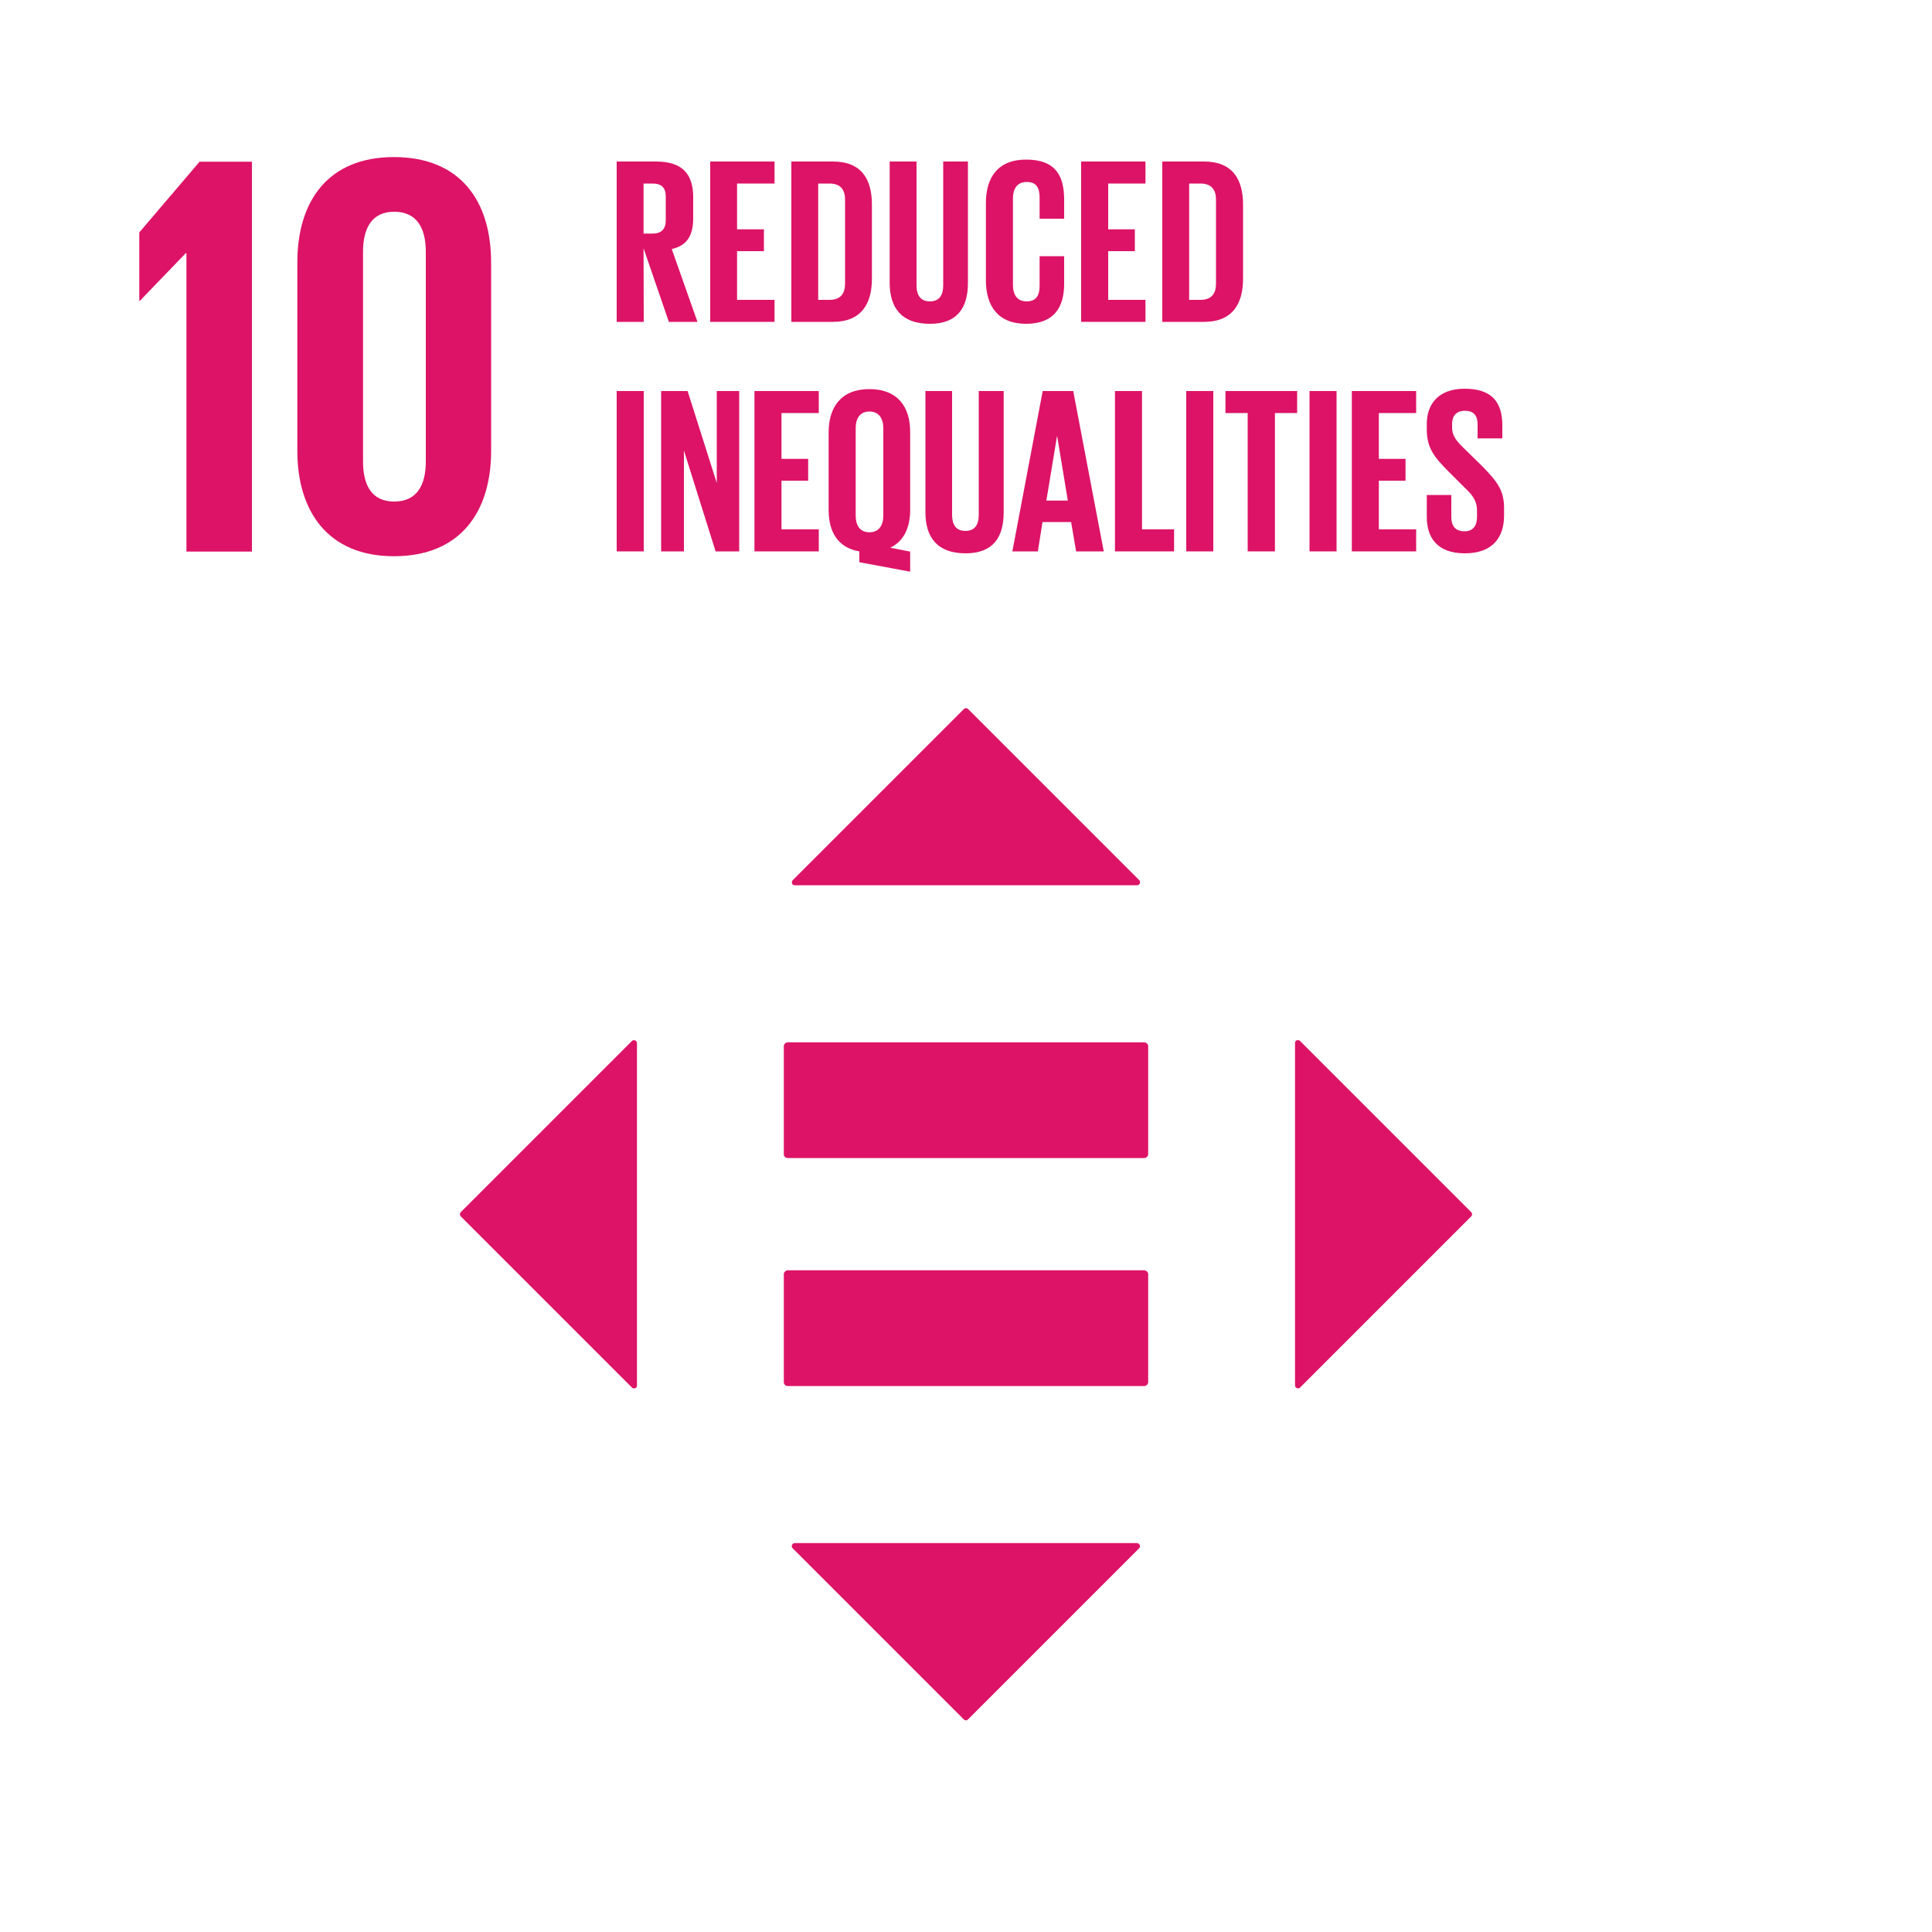 <?xml version="1.0" encoding="utf-8"?>
<!-- Generator: Adobe Illustrator 26.0.3, SVG Export Plug-In . SVG Version: 6.00 Build 0)  -->
<svg version="1.1" id="Layer_1" focusable="false" xmlns="http://www.w3.org/2000/svg" xmlns:xlink="http://www.w3.org/1999/xlink"
	 x="0px" y="0px" viewBox="0 0 1000 1000" style="enable-background:new 0 0 1000 1000;" xml:space="preserve">
<style type="text/css">
	.st0{fill:#DD1367;}
</style>
<link  id="dark-mode-general-link" rel="stylesheet" type="text/css" xmlns=""></link>
<link  id="dark-mode-custom-link" rel="stylesheet" type="text/css" xmlns=""></link>
<path class="st0" d="M333.1,128.5l13.1,38.1H361l-13.3-37.7c8-1.8,11.1-7.1,11.1-16v-10.7c0-11.6-5.1-18.6-19.2-18.6h-20.4v83h14
	L333.1,128.5z M333.1,95h4.6c4.8,0,6.9,2.2,6.9,6.8V114c0,4.4-2.1,6.9-6.9,6.9h-4.6V95z"/>
<polygon class="st0" points="400.9,155.2 381.5,155.2 381.5,130 395.4,130 395.4,118.7 381.5,118.7 381.5,95 400.9,95 400.9,83.6 
	367.6,83.6 367.6,166.6 400.9,166.6 "/>
<path class="st0" d="M431.1,83.6h-21.5v83h21.5c14.9,0,20.2-9.6,20.2-22.3v-38.4C451.3,93,446.1,83.6,431.1,83.6 M437.4,146.8
	c0,5-2.2,8.4-8,8.4h-5.9V95h5.9c5.8,0,8,3.4,8,8.3V146.8z"/>
<path class="st0" d="M474.5,83.6h-14v62.8c0,12.9,6.1,21.2,20.8,21.2c14.2,0,19.7-8.3,19.7-21.2V83.6h-12.8v64.2
	c0,4.9-2,8.2-6.9,8.2s-6.9-3.3-6.9-8.2V83.6z"/>
<path class="st0" d="M510.3,105v40.2c0,12.9,6.1,22.4,20.8,22.4s19.7-8.8,19.7-20.7v-14.3h-12.7v15.3c0,4.9-1.7,8.1-6.7,8.1
	s-7.1-3.5-7.1-8.6v-44.6c0-5,2.1-8.6,7.1-8.6s6.7,2.9,6.7,8.1v10.9h12.7v-9.8c0-12.3-4.3-20.8-19.7-20.8
	C516.4,82.6,510.3,92,510.3,105"/>
<polygon class="st0" points="559.6,166.6 592.9,166.6 592.9,155.2 573.6,155.2 573.6,130 587.4,130 587.4,118.7 573.6,118.7 
	573.6,95 592.9,95 592.9,83.6 559.6,83.6 "/>
<path class="st0" d="M601.6,83.6v83h21.6c14.9,0,20.2-9.6,20.2-22.3v-38.4c0-12.9-5.3-22.3-20.2-22.3L601.6,83.6z M629.4,103.3v43.5
	c0,5-2.2,8.4-8,8.4h-5.9V95h5.9C627.2,95,629.4,98.4,629.4,103.3"/>
<rect x="319.2" y="202.4" class="st0" width="14" height="83"/>
<polygon class="st0" points="382.6,202.4 371,202.4 371,250 355.9,202.4 342.2,202.4 342.2,285.4 354,285.4 354,233.2 370.4,285.4 
	382.6,285.4 "/>
<polygon class="st0" points="423.8,213.8 423.8,202.4 390.5,202.4 390.5,285.4 423.8,285.4 423.8,274 404.5,274 404.5,248.8 
	418.3,248.8 418.3,237.5 404.5,237.5 404.5,213.8 "/>
<path class="st0" d="M450,201.4c-14.7,0-21.1,9.4-21.1,22.4V264c0,11.3,4.8,19.5,15.9,21.4v5.6l26.3,4.9v-10.4l-10.3-2
	c7.1-3.4,10.3-10.5,10.3-19.6v-40.1C471.2,210.8,464.8,201.4,450,201.4 M457.2,266.9c0,4.9-2.2,8.6-7.2,8.6s-7.1-3.7-7.1-8.6v-45.3
	c0-5,2.2-8.6,7.1-8.6s7.2,3.6,7.2,8.6V266.9z"/>
<path class="st0" d="M479,202.4v62.8c0,12.9,6.1,21.2,20.8,21.2c14.2,0,19.7-8.3,19.7-21.2v-62.8h-12.9v64.2c0,4.9-2,8.2-6.9,8.2
	s-6.9-3.3-6.9-8.2v-64.2H479z"/>
<path class="st0" d="M539.7,202.4l-15.7,83h13.2l2.4-15.2h14.8l2.6,15.2h14.3l-15.8-83H539.7z M541.6,259.1l5.5-33.3h0.1l5.5,33.3
	H541.6z"/>
<polygon class="st0" points="577.1,202.4 577.1,285.4 607.7,285.4 607.7,274 591.1,274 591.1,202.4 "/>
<rect x="614" y="202.4" class="st0" width="14" height="83"/>
<polygon class="st0" points="659.9,285.4 659.9,213.8 671.4,213.8 671.4,202.4 634.3,202.4 634.3,213.8 645.8,213.8 645.8,285.4 "/>
<rect x="677.8" y="202.4" class="st0" width="14" height="83"/>
<polygon class="st0" points="733,274 713.7,274 713.7,248.8 727.5,248.8 727.5,237.5 713.7,237.5 713.7,213.8 733,213.8 733,202.4 
	699.7,202.4 699.7,285.4 733,285.4 "/>
<path class="st0" d="M738.5,256.4v11.1c0,10.9,5.5,18.9,19.7,18.9s20.3-8.1,20.3-19.5v-4c0-9.2-3.7-13.8-11.3-21.6l-9-8.8
	c-4-3.9-6.6-6.6-6.6-11.3v-1.7c0-4.7,2.7-6.9,6.6-6.9c4.4,0,6.6,2.3,6.6,7.1v7.2h12.8v-6.8c0-12-5.5-18.9-19.5-18.9
	c-13.6,0-19.6,8-19.6,18.2v2.8c0,9.6,3.7,14.3,11.6,22.2l8.2,8.2c4.3,4,6.2,7,6.2,11.8v3.2c0,4.4-2,7.4-6.4,7.4
	c-4.8,0-6.9-2.7-6.9-7.4v-11.4H738.5z"/>
<polygon class="st0" points="96.5,131 96.5,285.5 130.4,285.5 130.4,83.7 103.3,83.7 72.1,120.3 72.1,155.7 72.4,155.7 96.2,131 "/>
<path class="st0" d="M254.2,233.4v-97.6c0-31.6-15.8-54.5-50.3-54.5c-34.2,0-50,22.9-50,54.5v97.6c0,31.2,15.8,54.5,50,54.5
	C238.5,287.9,254.2,264.7,254.2,233.4 M187.9,238.8V130.4c0-12.2,4.5-20.8,16.1-20.8c11.9,0,16.4,8.6,16.4,20.8v108.4
	c0,12.2-4.5,20.8-16.4,20.8C192.3,259.6,187.9,251,187.9,238.8"/>
<g>
	<g>
		<path class="st0" d="M592.3,657.5H407.7c-1.2,0.1-2.1,1.1-2,2.2v55.5c-0.1,1.2,0.8,2.2,2,2.2h184.6c1.2-0.1,2.1-1.1,2-2.2v-55.5
			C594.4,658.6,593.5,657.6,592.3,657.5"/>
		<path class="st0" d="M592.3,539.5H407.7c-1.2,0.1-2.1,1.1-2,2.2v55.5c-0.1,1.2,0.8,2.2,2,2.2h184.6c1.2-0.1,2.1-1.1,2-2.2v-55.5
			C594.4,540.6,593.5,539.6,592.3,539.5"/>
	</g>
	<g>
		<path class="st0" d="M589.7,455.6L501.1,367c-0.6-0.6-1.6-0.6-2.2,0l-88.6,88.6c-0.6,0.6-0.6,1.6,0,2.2c0.3,0.3,0.7,0.4,1.1,0.4
			h177.2c0.8,0,1.5-0.7,1.5-1.5C590.1,456.3,590,455.9,589.7,455.6z"/>
		<path class="st0" d="M672.9,718.2l88.6-88.6c0.6-0.6,0.6-1.6,0-2.2c0,0,0,0,0,0l-88.6-88.6c-0.6-0.6-1.6-0.6-2.2,0
			c-0.3,0.3-0.4,0.7-0.4,1.1v177.2c0,0.8,0.7,1.5,1.5,1.5C672.2,718.7,672.6,718.5,672.9,718.2z"/>
		<path class="st0" d="M410.3,801.4l88.6,88.6c0.6,0.6,1.6,0.6,2.1,0c0,0,0,0,0,0l88.6-88.6c0.6-0.6,0.6-1.6,0-2.2
			c-0.3-0.3-0.7-0.5-1.1-0.5H411.4c-0.8,0-1.5,0.6-1.6,1.5C409.8,800.7,410,801.1,410.3,801.4z"/>
		<path class="st0" d="M327.1,538.8l-88.6,88.6c-0.6,0.6-0.6,1.6,0,2.2c0,0,0,0,0,0l88.6,88.6c0.6,0.6,1.6,0.6,2.2,0
			c0.3-0.3,0.4-0.7,0.4-1.1V539.9c0-0.8-0.7-1.5-1.5-1.5C327.8,538.4,327.4,538.5,327.1,538.8z"/>
	</g>
</g>
</svg>
